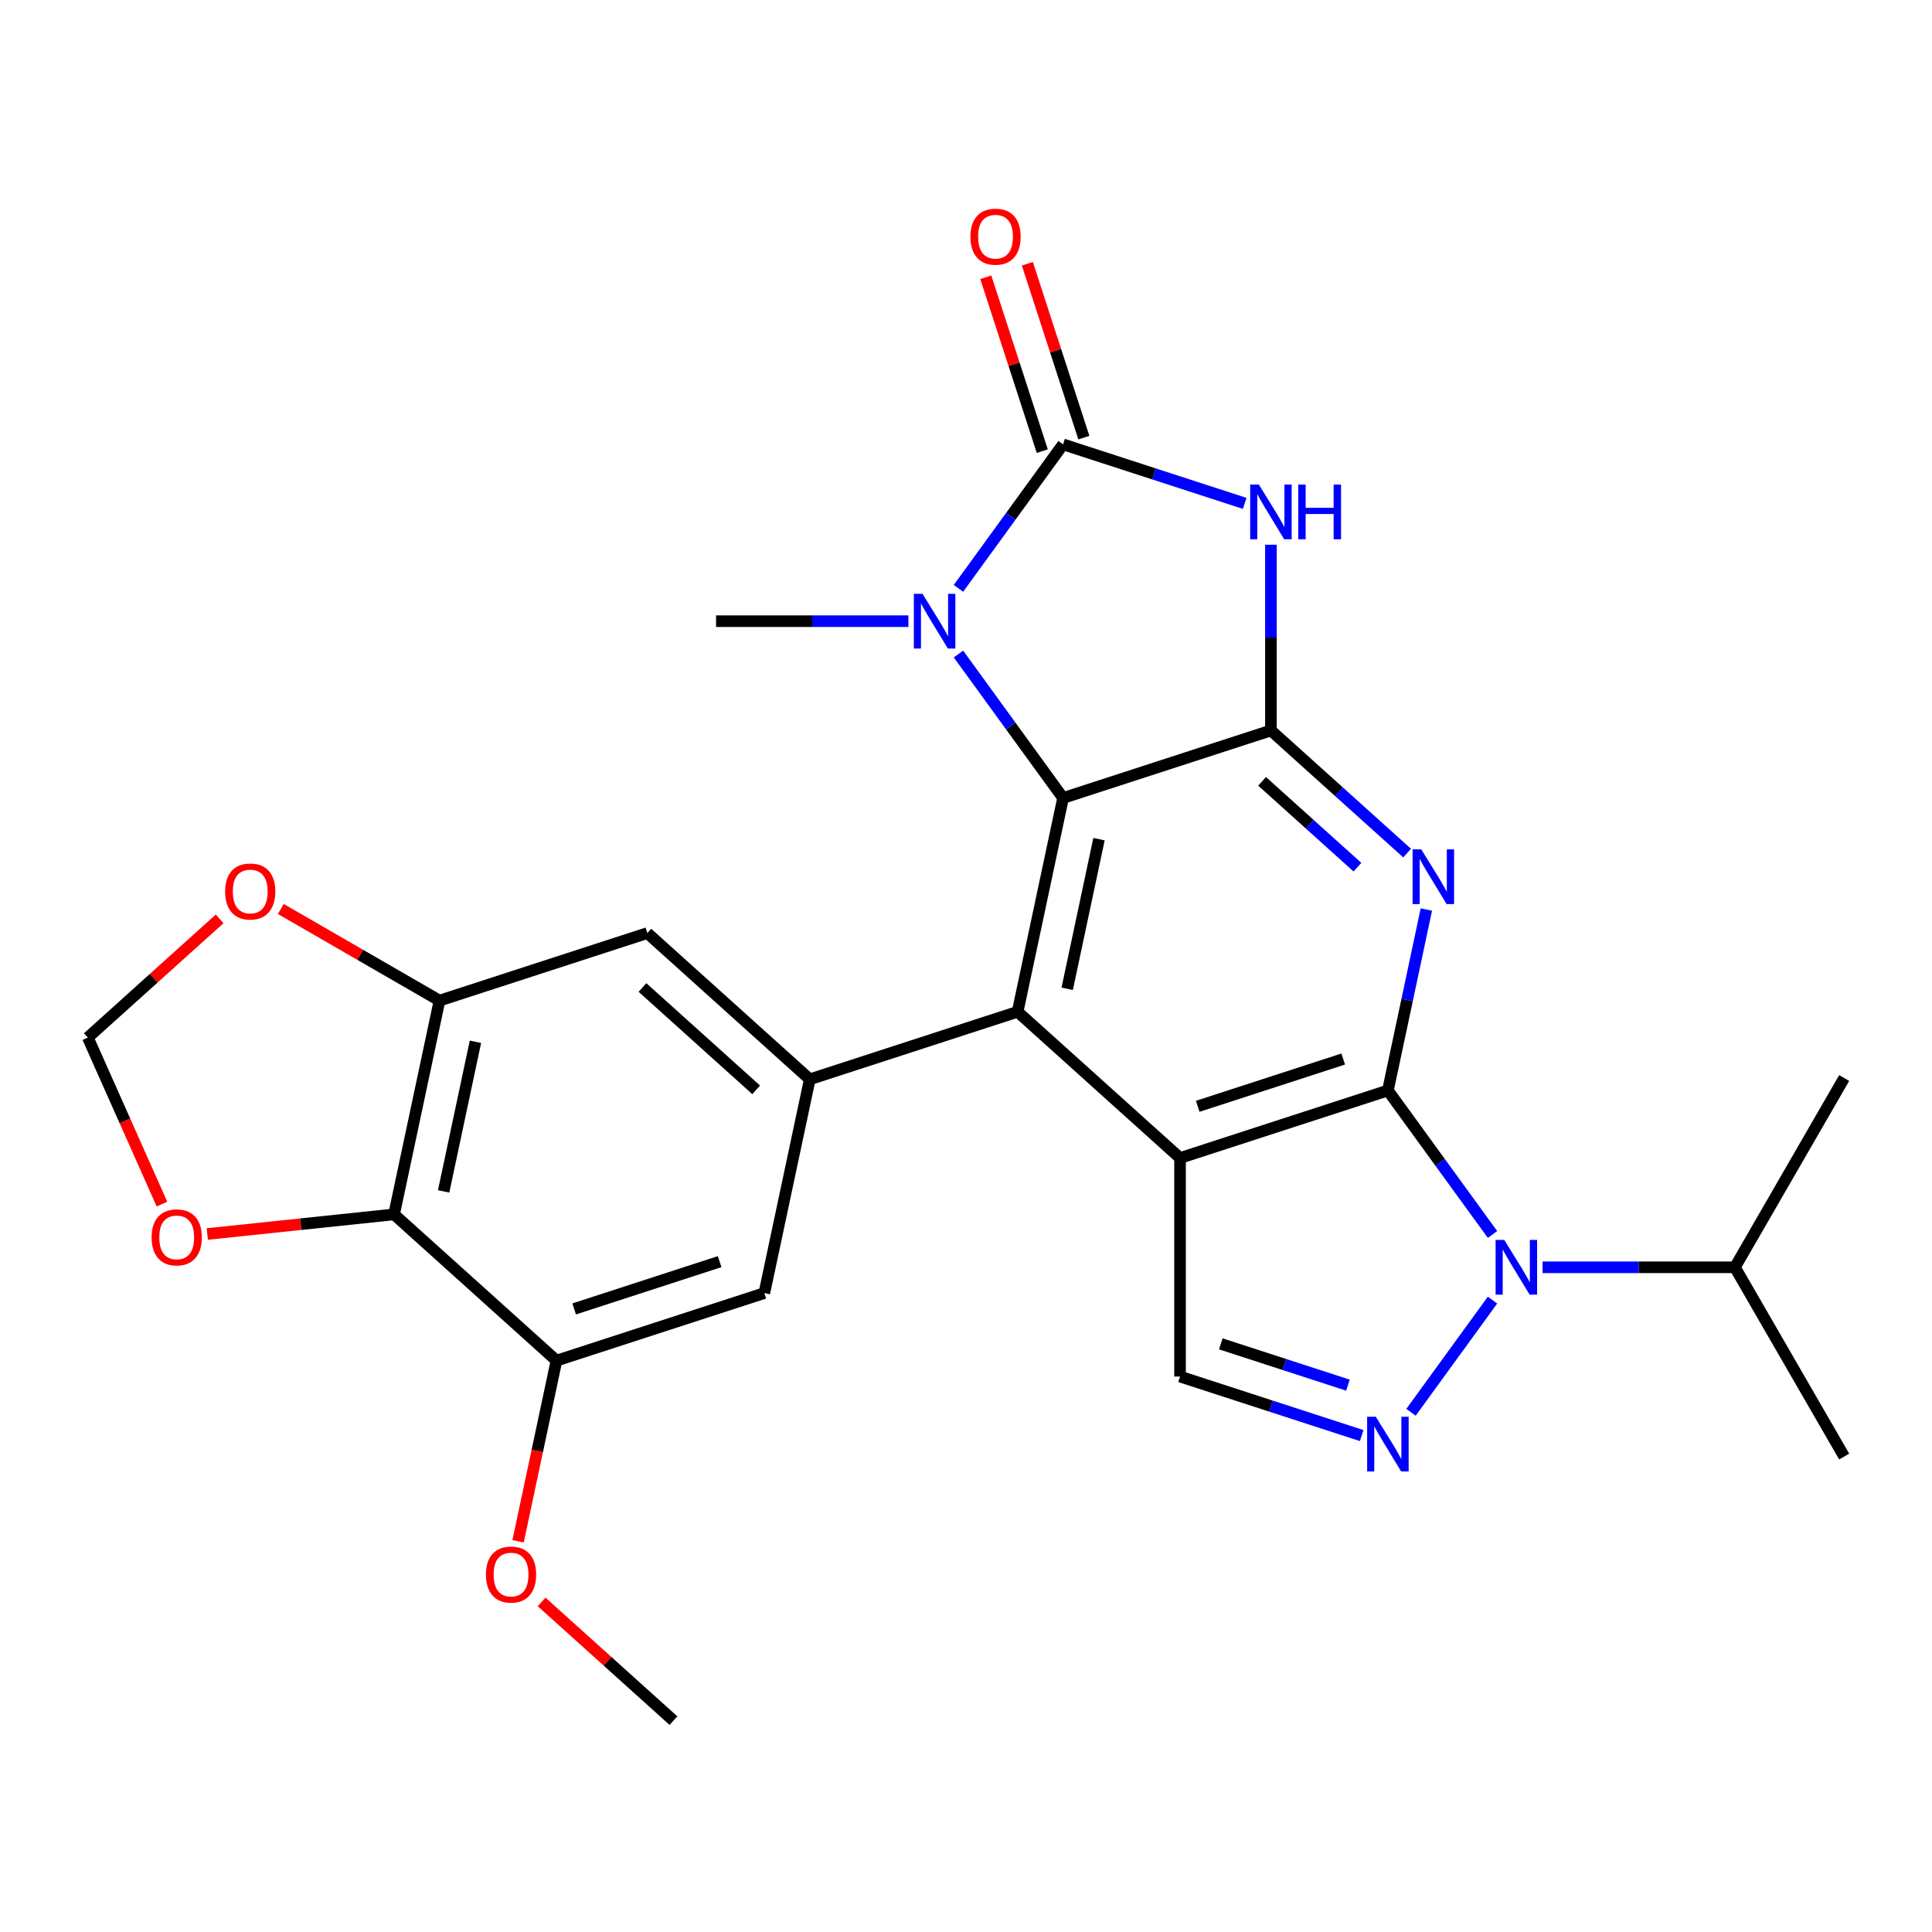 <?xml version='1.0' encoding='iso-8859-1'?>
<svg version='1.1' baseProfile='full'
              xmlns='http://www.w3.org/2000/svg'
                      xmlns:rdkit='http://www.rdkit.org/xml'
                      xmlns:xlink='http://www.w3.org/1999/xlink'
                  xml:space='preserve'
width='1000px' height='1000px' viewBox='0 0 1000 1000'>
<!-- END OF HEADER -->
<rect style='opacity:1.0;fill:#FFFFFF;stroke:none' width='1000' height='1000' x='0' y='0'> </rect>
<path class='bond-0' d='M 718.372,564.428 L 610.787,599.384' style='fill:none;fill-rule:evenodd;stroke:#000000;stroke-width:6px;stroke-linecap:butt;stroke-linejoin:miter;stroke-opacity:1' />
<path class='bond-0' d='M 695.243,548.154 L 619.934,572.624' style='fill:none;fill-rule:evenodd;stroke:#000000;stroke-width:6px;stroke-linecap:butt;stroke-linejoin:miter;stroke-opacity:1' />
<path class='bond-3' d='M 718.372,564.428 L 728.326,517.597' style='fill:none;fill-rule:evenodd;stroke:#000000;stroke-width:6px;stroke-linecap:butt;stroke-linejoin:miter;stroke-opacity:1' />
<path class='bond-3' d='M 728.326,517.597 L 738.281,470.766' style='fill:none;fill-rule:evenodd;stroke:#0000FF;stroke-width:6px;stroke-linecap:butt;stroke-linejoin:miter;stroke-opacity:1' />
<path class='bond-7' d='M 718.372,564.428 L 745.446,601.692' style='fill:none;fill-rule:evenodd;stroke:#000000;stroke-width:6px;stroke-linecap:butt;stroke-linejoin:miter;stroke-opacity:1' />
<path class='bond-7' d='M 745.446,601.692 L 772.521,638.957' style='fill:none;fill-rule:evenodd;stroke:#0000FF;stroke-width:6px;stroke-linecap:butt;stroke-linejoin:miter;stroke-opacity:1' />
<path class='bond-6' d='M 610.787,599.384 L 526.722,523.691' style='fill:none;fill-rule:evenodd;stroke:#000000;stroke-width:6px;stroke-linecap:butt;stroke-linejoin:miter;stroke-opacity:1' />
<path class='bond-10' d='M 610.787,599.384 L 610.787,712.505' style='fill:none;fill-rule:evenodd;stroke:#000000;stroke-width:6px;stroke-linecap:butt;stroke-linejoin:miter;stroke-opacity:1' />
<path class='bond-1' d='M 657.826,378.085 L 693.075,409.823' style='fill:none;fill-rule:evenodd;stroke:#000000;stroke-width:6px;stroke-linecap:butt;stroke-linejoin:miter;stroke-opacity:1' />
<path class='bond-1' d='M 693.075,409.823 L 728.323,441.561' style='fill:none;fill-rule:evenodd;stroke:#0000FF;stroke-width:6px;stroke-linecap:butt;stroke-linejoin:miter;stroke-opacity:1' />
<path class='bond-1' d='M 653.262,404.42 L 677.936,426.636' style='fill:none;fill-rule:evenodd;stroke:#000000;stroke-width:6px;stroke-linecap:butt;stroke-linejoin:miter;stroke-opacity:1' />
<path class='bond-1' d='M 677.936,426.636 L 702.61,448.853' style='fill:none;fill-rule:evenodd;stroke:#0000FF;stroke-width:6px;stroke-linecap:butt;stroke-linejoin:miter;stroke-opacity:1' />
<path class='bond-2' d='M 657.826,378.085 L 657.826,330.018' style='fill:none;fill-rule:evenodd;stroke:#000000;stroke-width:6px;stroke-linecap:butt;stroke-linejoin:miter;stroke-opacity:1' />
<path class='bond-2' d='M 657.826,330.018 L 657.826,281.952' style='fill:none;fill-rule:evenodd;stroke:#0000FF;stroke-width:6px;stroke-linecap:butt;stroke-linejoin:miter;stroke-opacity:1' />
<path class='bond-5' d='M 657.826,378.085 L 550.241,413.042' style='fill:none;fill-rule:evenodd;stroke:#000000;stroke-width:6px;stroke-linecap:butt;stroke-linejoin:miter;stroke-opacity:1' />
<path class='bond-4' d='M 644.258,260.555 L 597.249,245.281' style='fill:none;fill-rule:evenodd;stroke:#0000FF;stroke-width:6px;stroke-linecap:butt;stroke-linejoin:miter;stroke-opacity:1' />
<path class='bond-4' d='M 597.249,245.281 L 550.241,230.007' style='fill:none;fill-rule:evenodd;stroke:#000000;stroke-width:6px;stroke-linecap:butt;stroke-linejoin:miter;stroke-opacity:1' />
<path class='bond-19' d='M 560.999,226.512 L 546.379,181.513' style='fill:none;fill-rule:evenodd;stroke:#000000;stroke-width:6px;stroke-linecap:butt;stroke-linejoin:miter;stroke-opacity:1' />
<path class='bond-19' d='M 546.379,181.513 L 531.758,136.515' style='fill:none;fill-rule:evenodd;stroke:#FF0000;stroke-width:6px;stroke-linecap:butt;stroke-linejoin:miter;stroke-opacity:1' />
<path class='bond-19' d='M 539.482,233.503 L 524.862,188.504' style='fill:none;fill-rule:evenodd;stroke:#000000;stroke-width:6px;stroke-linecap:butt;stroke-linejoin:miter;stroke-opacity:1' />
<path class='bond-19' d='M 524.862,188.504 L 510.241,143.506' style='fill:none;fill-rule:evenodd;stroke:#FF0000;stroke-width:6px;stroke-linecap:butt;stroke-linejoin:miter;stroke-opacity:1' />
<path class='bond-29' d='M 550.241,230.007 L 523.167,267.272' style='fill:none;fill-rule:evenodd;stroke:#000000;stroke-width:6px;stroke-linecap:butt;stroke-linejoin:miter;stroke-opacity:1' />
<path class='bond-29' d='M 523.167,267.272 L 496.092,304.536' style='fill:none;fill-rule:evenodd;stroke:#0000FF;stroke-width:6px;stroke-linecap:butt;stroke-linejoin:miter;stroke-opacity:1' />
<path class='bond-8' d='M 550.241,413.042 L 523.167,375.777' style='fill:none;fill-rule:evenodd;stroke:#000000;stroke-width:6px;stroke-linecap:butt;stroke-linejoin:miter;stroke-opacity:1' />
<path class='bond-8' d='M 523.167,375.777 L 496.092,338.512' style='fill:none;fill-rule:evenodd;stroke:#0000FF;stroke-width:6px;stroke-linecap:butt;stroke-linejoin:miter;stroke-opacity:1' />
<path class='bond-27' d='M 550.241,413.042 L 526.722,523.691' style='fill:none;fill-rule:evenodd;stroke:#000000;stroke-width:6px;stroke-linecap:butt;stroke-linejoin:miter;stroke-opacity:1' />
<path class='bond-27' d='M 568.843,434.343 L 552.379,511.797' style='fill:none;fill-rule:evenodd;stroke:#000000;stroke-width:6px;stroke-linecap:butt;stroke-linejoin:miter;stroke-opacity:1' />
<path class='bond-11' d='M 526.722,523.691 L 419.137,558.647' style='fill:none;fill-rule:evenodd;stroke:#000000;stroke-width:6px;stroke-linecap:butt;stroke-linejoin:miter;stroke-opacity:1' />
<path class='bond-9' d='M 772.521,672.933 L 730.333,730.999' style='fill:none;fill-rule:evenodd;stroke:#0000FF;stroke-width:6px;stroke-linecap:butt;stroke-linejoin:miter;stroke-opacity:1' />
<path class='bond-21' d='M 798.431,655.945 L 848.208,655.945' style='fill:none;fill-rule:evenodd;stroke:#0000FF;stroke-width:6px;stroke-linecap:butt;stroke-linejoin:miter;stroke-opacity:1' />
<path class='bond-21' d='M 848.208,655.945 L 897.985,655.945' style='fill:none;fill-rule:evenodd;stroke:#000000;stroke-width:6px;stroke-linecap:butt;stroke-linejoin:miter;stroke-opacity:1' />
<path class='bond-22' d='M 470.182,321.524 L 420.405,321.524' style='fill:none;fill-rule:evenodd;stroke:#0000FF;stroke-width:6px;stroke-linecap:butt;stroke-linejoin:miter;stroke-opacity:1' />
<path class='bond-22' d='M 420.405,321.524 L 370.628,321.524' style='fill:none;fill-rule:evenodd;stroke:#000000;stroke-width:6px;stroke-linecap:butt;stroke-linejoin:miter;stroke-opacity:1' />
<path class='bond-28' d='M 704.804,743.053 L 657.796,727.779' style='fill:none;fill-rule:evenodd;stroke:#0000FF;stroke-width:6px;stroke-linecap:butt;stroke-linejoin:miter;stroke-opacity:1' />
<path class='bond-28' d='M 657.796,727.779 L 610.787,712.505' style='fill:none;fill-rule:evenodd;stroke:#000000;stroke-width:6px;stroke-linecap:butt;stroke-linejoin:miter;stroke-opacity:1' />
<path class='bond-28' d='M 697.693,716.954 L 664.787,706.262' style='fill:none;fill-rule:evenodd;stroke:#0000FF;stroke-width:6px;stroke-linecap:butt;stroke-linejoin:miter;stroke-opacity:1' />
<path class='bond-28' d='M 664.787,706.262 L 631.881,695.571' style='fill:none;fill-rule:evenodd;stroke:#000000;stroke-width:6px;stroke-linecap:butt;stroke-linejoin:miter;stroke-opacity:1' />
<path class='bond-15' d='M 419.137,558.647 L 335.071,482.954' style='fill:none;fill-rule:evenodd;stroke:#000000;stroke-width:6px;stroke-linecap:butt;stroke-linejoin:miter;stroke-opacity:1' />
<path class='bond-15' d='M 391.388,564.107 L 332.542,511.122' style='fill:none;fill-rule:evenodd;stroke:#000000;stroke-width:6px;stroke-linecap:butt;stroke-linejoin:miter;stroke-opacity:1' />
<path class='bond-16' d='M 419.137,558.647 L 395.617,669.297' style='fill:none;fill-rule:evenodd;stroke:#000000;stroke-width:6px;stroke-linecap:butt;stroke-linejoin:miter;stroke-opacity:1' />
<path class='bond-12' d='M 203.967,628.56 L 227.486,517.911' style='fill:none;fill-rule:evenodd;stroke:#000000;stroke-width:6px;stroke-linecap:butt;stroke-linejoin:miter;stroke-opacity:1' />
<path class='bond-12' d='M 229.625,616.667 L 246.088,539.212' style='fill:none;fill-rule:evenodd;stroke:#000000;stroke-width:6px;stroke-linecap:butt;stroke-linejoin:miter;stroke-opacity:1' />
<path class='bond-17' d='M 203.967,628.56 L 155.63,633.641' style='fill:none;fill-rule:evenodd;stroke:#000000;stroke-width:6px;stroke-linecap:butt;stroke-linejoin:miter;stroke-opacity:1' />
<path class='bond-17' d='M 155.63,633.641 L 107.293,638.721' style='fill:none;fill-rule:evenodd;stroke:#FF0000;stroke-width:6px;stroke-linecap:butt;stroke-linejoin:miter;stroke-opacity:1' />
<path class='bond-30' d='M 203.967,628.56 L 288.033,704.253' style='fill:none;fill-rule:evenodd;stroke:#000000;stroke-width:6px;stroke-linecap:butt;stroke-linejoin:miter;stroke-opacity:1' />
<path class='bond-13' d='M 227.486,517.911 L 335.071,482.954' style='fill:none;fill-rule:evenodd;stroke:#000000;stroke-width:6px;stroke-linecap:butt;stroke-linejoin:miter;stroke-opacity:1' />
<path class='bond-18' d='M 227.486,517.911 L 186.417,494.2' style='fill:none;fill-rule:evenodd;stroke:#000000;stroke-width:6px;stroke-linecap:butt;stroke-linejoin:miter;stroke-opacity:1' />
<path class='bond-18' d='M 186.417,494.2 L 145.348,470.488' style='fill:none;fill-rule:evenodd;stroke:#FF0000;stroke-width:6px;stroke-linecap:butt;stroke-linejoin:miter;stroke-opacity:1' />
<path class='bond-14' d='M 288.033,704.253 L 395.617,669.297' style='fill:none;fill-rule:evenodd;stroke:#000000;stroke-width:6px;stroke-linecap:butt;stroke-linejoin:miter;stroke-opacity:1' />
<path class='bond-14' d='M 297.179,677.493 L 372.488,653.023' style='fill:none;fill-rule:evenodd;stroke:#000000;stroke-width:6px;stroke-linecap:butt;stroke-linejoin:miter;stroke-opacity:1' />
<path class='bond-23' d='M 288.033,704.253 L 278.095,751.004' style='fill:none;fill-rule:evenodd;stroke:#000000;stroke-width:6px;stroke-linecap:butt;stroke-linejoin:miter;stroke-opacity:1' />
<path class='bond-23' d='M 278.095,751.004 L 268.158,797.755' style='fill:none;fill-rule:evenodd;stroke:#FF0000;stroke-width:6px;stroke-linecap:butt;stroke-linejoin:miter;stroke-opacity:1' />
<path class='bond-31' d='M 83.83,623.237 L 64.642,580.14' style='fill:none;fill-rule:evenodd;stroke:#FF0000;stroke-width:6px;stroke-linecap:butt;stroke-linejoin:miter;stroke-opacity:1' />
<path class='bond-31' d='M 64.642,580.14 L 45.455,537.043' style='fill:none;fill-rule:evenodd;stroke:#000000;stroke-width:6px;stroke-linecap:butt;stroke-linejoin:miter;stroke-opacity:1' />
<path class='bond-20' d='M 113.692,475.602 L 79.573,506.322' style='fill:none;fill-rule:evenodd;stroke:#FF0000;stroke-width:6px;stroke-linecap:butt;stroke-linejoin:miter;stroke-opacity:1' />
<path class='bond-20' d='M 79.573,506.322 L 45.455,537.043' style='fill:none;fill-rule:evenodd;stroke:#000000;stroke-width:6px;stroke-linecap:butt;stroke-linejoin:miter;stroke-opacity:1' />
<path class='bond-24' d='M 897.985,655.945 L 954.545,753.911' style='fill:none;fill-rule:evenodd;stroke:#000000;stroke-width:6px;stroke-linecap:butt;stroke-linejoin:miter;stroke-opacity:1' />
<path class='bond-25' d='M 897.985,655.945 L 954.545,557.979' style='fill:none;fill-rule:evenodd;stroke:#000000;stroke-width:6px;stroke-linecap:butt;stroke-linejoin:miter;stroke-opacity:1' />
<path class='bond-26' d='M 280.341,829.155 L 314.46,859.875' style='fill:none;fill-rule:evenodd;stroke:#FF0000;stroke-width:6px;stroke-linecap:butt;stroke-linejoin:miter;stroke-opacity:1' />
<path class='bond-26' d='M 314.46,859.875 L 348.579,890.596' style='fill:none;fill-rule:evenodd;stroke:#000000;stroke-width:6px;stroke-linecap:butt;stroke-linejoin:miter;stroke-opacity:1' />
<path  class='atom-3' d='M 651.566 250.804
L 660.846 265.804
Q 661.766 267.284, 663.246 269.964
Q 664.726 272.644, 664.806 272.804
L 664.806 250.804
L 668.566 250.804
L 668.566 279.124
L 664.686 279.124
L 654.726 262.724
Q 653.566 260.804, 652.326 258.604
Q 651.126 256.404, 650.766 255.724
L 650.766 279.124
L 647.086 279.124
L 647.086 250.804
L 651.566 250.804
' fill='#0000FF'/>
<path  class='atom-3' d='M 671.966 250.804
L 675.806 250.804
L 675.806 262.844
L 690.286 262.844
L 690.286 250.804
L 694.126 250.804
L 694.126 279.124
L 690.286 279.124
L 690.286 266.044
L 675.806 266.044
L 675.806 279.124
L 671.966 279.124
L 671.966 250.804
' fill='#0000FF'/>
<path  class='atom-4' d='M 735.631 439.618
L 744.911 454.618
Q 745.831 456.098, 747.311 458.778
Q 748.791 461.458, 748.871 461.618
L 748.871 439.618
L 752.631 439.618
L 752.631 467.938
L 748.751 467.938
L 738.791 451.538
Q 737.631 449.618, 736.391 447.418
Q 735.191 445.218, 734.831 444.538
L 734.831 467.938
L 731.151 467.938
L 731.151 439.618
L 735.631 439.618
' fill='#0000FF'/>
<path  class='atom-8' d='M 778.603 641.785
L 787.883 656.785
Q 788.803 658.265, 790.283 660.945
Q 791.763 663.625, 791.843 663.785
L 791.843 641.785
L 795.603 641.785
L 795.603 670.105
L 791.723 670.105
L 781.763 653.705
Q 780.603 651.785, 779.363 649.585
Q 778.163 647.385, 777.803 646.705
L 777.803 670.105
L 774.123 670.105
L 774.123 641.785
L 778.603 641.785
' fill='#0000FF'/>
<path  class='atom-9' d='M 477.49 307.364
L 486.77 322.364
Q 487.69 323.844, 489.17 326.524
Q 490.65 329.204, 490.73 329.364
L 490.73 307.364
L 494.49 307.364
L 494.49 335.684
L 490.61 335.684
L 480.65 319.284
Q 479.49 317.364, 478.25 315.164
Q 477.05 312.964, 476.69 312.284
L 476.69 335.684
L 473.01 335.684
L 473.01 307.364
L 477.49 307.364
' fill='#0000FF'/>
<path  class='atom-10' d='M 712.112 733.302
L 721.392 748.302
Q 722.312 749.782, 723.792 752.462
Q 725.272 755.142, 725.352 755.302
L 725.352 733.302
L 729.112 733.302
L 729.112 761.622
L 725.232 761.622
L 715.272 745.222
Q 714.112 743.302, 712.872 741.102
Q 711.672 738.902, 711.312 738.222
L 711.312 761.622
L 707.632 761.622
L 707.632 733.302
L 712.112 733.302
' fill='#0000FF'/>
<path  class='atom-18' d='M 78.465 640.465
Q 78.465 633.665, 81.825 629.865
Q 85.185 626.065, 91.465 626.065
Q 97.745 626.065, 101.105 629.865
Q 104.465 633.665, 104.465 640.465
Q 104.465 647.345, 101.065 651.265
Q 97.665 655.145, 91.465 655.145
Q 85.225 655.145, 81.825 651.265
Q 78.465 647.385, 78.465 640.465
M 91.465 651.945
Q 95.785 651.945, 98.105 649.065
Q 100.465 646.145, 100.465 640.465
Q 100.465 634.905, 98.105 632.105
Q 95.785 629.265, 91.465 629.265
Q 87.145 629.265, 84.785 632.065
Q 82.465 634.865, 82.465 640.465
Q 82.465 646.185, 84.785 649.065
Q 87.145 651.945, 91.465 651.945
' fill='#FF0000'/>
<path  class='atom-19' d='M 116.52 461.43
Q 116.52 454.63, 119.88 450.83
Q 123.24 447.03, 129.52 447.03
Q 135.8 447.03, 139.16 450.83
Q 142.52 454.63, 142.52 461.43
Q 142.52 468.31, 139.12 472.23
Q 135.72 476.11, 129.52 476.11
Q 123.28 476.11, 119.88 472.23
Q 116.52 468.35, 116.52 461.43
M 129.52 472.91
Q 133.84 472.91, 136.16 470.03
Q 138.52 467.11, 138.52 461.43
Q 138.52 455.87, 136.16 453.07
Q 133.84 450.23, 129.52 450.23
Q 125.2 450.23, 122.84 453.03
Q 120.52 455.83, 120.52 461.43
Q 120.52 467.15, 122.84 470.03
Q 125.2 472.91, 129.52 472.91
' fill='#FF0000'/>
<path  class='atom-20' d='M 502.284 122.502
Q 502.284 115.702, 505.644 111.902
Q 509.004 108.102, 515.284 108.102
Q 521.564 108.102, 524.924 111.902
Q 528.284 115.702, 528.284 122.502
Q 528.284 129.382, 524.884 133.302
Q 521.484 137.182, 515.284 137.182
Q 509.044 137.182, 505.644 133.302
Q 502.284 129.422, 502.284 122.502
M 515.284 133.982
Q 519.604 133.982, 521.924 131.102
Q 524.284 128.182, 524.284 122.502
Q 524.284 116.942, 521.924 114.142
Q 519.604 111.302, 515.284 111.302
Q 510.964 111.302, 508.604 114.102
Q 506.284 116.902, 506.284 122.502
Q 506.284 128.222, 508.604 131.102
Q 510.964 133.982, 515.284 133.982
' fill='#FF0000'/>
<path  class='atom-24' d='M 251.513 814.983
Q 251.513 808.183, 254.873 804.383
Q 258.233 800.583, 264.513 800.583
Q 270.793 800.583, 274.153 804.383
Q 277.513 808.183, 277.513 814.983
Q 277.513 821.863, 274.113 825.783
Q 270.713 829.663, 264.513 829.663
Q 258.273 829.663, 254.873 825.783
Q 251.513 821.903, 251.513 814.983
M 264.513 826.463
Q 268.833 826.463, 271.153 823.583
Q 273.513 820.663, 273.513 814.983
Q 273.513 809.423, 271.153 806.623
Q 268.833 803.783, 264.513 803.783
Q 260.193 803.783, 257.833 806.583
Q 255.513 809.383, 255.513 814.983
Q 255.513 820.703, 257.833 823.583
Q 260.193 826.463, 264.513 826.463
' fill='#FF0000'/>
</svg>
